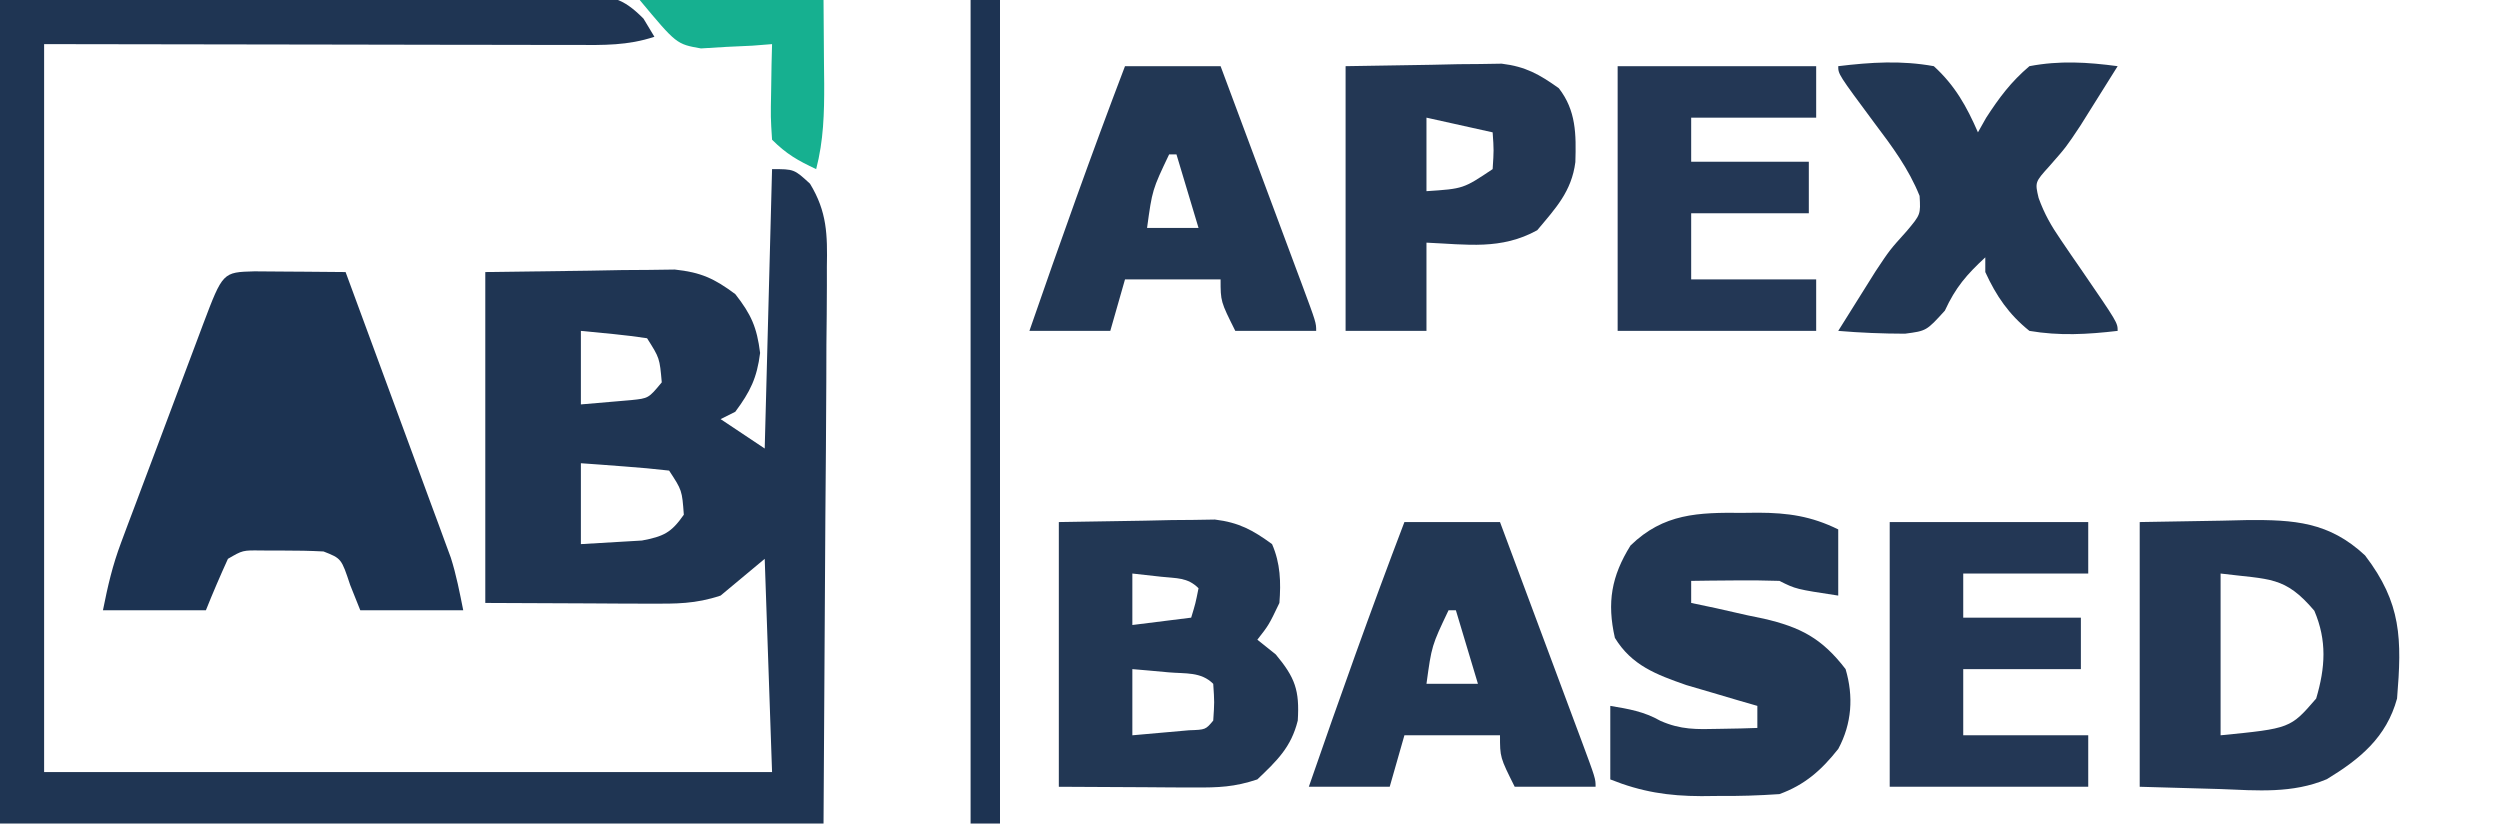 <?xml version="1.0" encoding="UTF-8"?>
<svg version="1.1" xmlns="http://www.w3.org/2000/svg" width="340" height="112">
<path d="M0 0 C20.914 -0.155 20.914 -0.155 42.25 -0.312 C46.651 -0.358 51.052 -0.404 55.587 -0.45 C60.964 -0.473 60.964 -0.473 63.482 -0.477 C65.24 -0.485 66.997 -0.502 68.754 -0.528 C71.418 -0.564 74.08 -0.57 76.743 -0.568 C77.525 -0.586 78.307 -0.604 79.113 -0.622 C83.111 -0.584 84.644 -0.358 87.516 2.535 C88.006 3.349 88.495 4.162 89 5 C85.381 6.206 82.082 6.132 78.316 6.114 C77.522 6.114 76.729 6.114 75.912 6.114 C73.343 6.113 70.775 6.106 68.207 6.098 C66.622 6.096 65.036 6.095 63.451 6.095 C57.571 6.089 51.692 6.075 45.812 6.062 C32.674 6.042 19.536 6.021 6 6 C6 38.67 6 71.34 6 105 C38.67 105 71.34 105 105 105 C104.67 95.43 104.34 85.86 104 76 C102.02 77.65 100.04 79.3 98 81 C94.582 82.139 91.965 82.113 88.363 82.098 C86.608 82.094 86.608 82.094 84.818 82.09 C82.588 82.076 82.588 82.076 80.312 82.062 C75.589 82.042 70.866 82.021 66 82 C66 67.15 66 52.3 66 37 C70.682 36.938 75.364 36.876 80.188 36.812 C81.656 36.785 83.124 36.758 84.637 36.73 C86.385 36.718 86.385 36.718 88.168 36.707 C89.357 36.691 90.545 36.676 91.77 36.659 C95.329 37.035 97.15 37.88 100 40 C102.162 42.759 102.939 44.515 103.375 48 C102.95 51.396 102.03 53.267 100 56 C99.01 56.495 99.01 56.495 98 57 C99.98 58.32 101.96 59.64 104 61 C104.33 48.46 104.66 35.92 105 23 C108 23 108 23 110.159 24.983 C112.49 28.803 112.535 31.941 112.454 36.279 C112.455 37.112 112.455 37.945 112.456 38.803 C112.453 41.491 112.422 44.176 112.391 46.863 C112.385 48.526 112.381 50.189 112.378 51.852 C112.357 58.006 112.302 64.159 112.25 70.312 C112.168 84.069 112.085 97.826 112 112 C75.04 112 38.08 112 0 112 C0 75.04 0 38.08 0 0 Z M79 45 C79 48.3 79 51.6 79 55 C80.444 54.876 81.888 54.752 83.375 54.625 C84.187 54.555 84.999 54.486 85.836 54.414 C88.203 54.171 88.203 54.171 90 52 C89.71 48.693 89.71 48.693 88 46 C85.011 45.542 82.01 45.297 79 45 Z M79 63 C79 66.63 79 70.26 79 74 C81.63 73.845 81.63 73.845 84.312 73.688 C85.299 73.629 86.285 73.571 87.301 73.512 C90.258 72.951 91.294 72.45 93 70 C92.758 66.682 92.758 66.682 91 64 C88.984 63.766 86.962 63.587 84.938 63.438 C83.833 63.354 82.728 63.27 81.59 63.184 C80.735 63.123 79.881 63.062 79 63 Z " fill="#1F3553" transform="translate(0,0)"/>
<path d="M0 0 C1.488 0.007 2.977 0.019 4.465 0.035 C5.223 0.04 5.982 0.044 6.764 0.049 C8.643 0.061 10.523 0.079 12.402 0.098 C14.525 5.843 16.643 11.591 18.756 17.34 C19.475 19.295 20.196 21.249 20.918 23.203 C21.957 26.015 22.991 28.827 24.023 31.641 C24.346 32.512 24.669 33.383 25.002 34.28 C25.302 35.101 25.603 35.921 25.912 36.766 C26.176 37.484 26.44 38.201 26.713 38.94 C27.459 41.275 27.922 43.694 28.402 46.098 C23.782 46.098 19.162 46.098 14.402 46.098 C13.949 44.963 13.495 43.829 13.027 42.66 C11.831 39.05 11.831 39.05 9.402 38.098 C7.571 38.002 5.736 37.968 3.902 37.973 C2.923 37.97 1.943 37.968 0.934 37.965 C-1.592 37.928 -1.592 37.928 -3.598 39.098 C-4.651 41.407 -5.655 43.741 -6.598 46.098 C-11.218 46.098 -15.838 46.098 -20.598 46.098 C-19.921 42.712 -19.304 40.024 -18.123 36.874 C-17.678 35.678 -17.678 35.678 -17.223 34.458 C-16.743 33.189 -16.743 33.189 -16.254 31.895 C-15.925 31.016 -15.596 30.138 -15.256 29.233 C-14.562 27.383 -13.866 25.534 -13.168 23.686 C-12.097 20.846 -11.032 18.003 -9.969 15.16 C-9.293 13.363 -8.618 11.566 -7.941 9.77 C-7.622 8.915 -7.302 8.061 -6.972 7.181 C-4.298 0.117 -4.298 0.117 0 0 Z " fill="#1C3352" transform="translate(34.598,36.902)"/>
<path d="M0 0 C3.857 -0.062 7.714 -0.124 11.688 -0.188 C13.499 -0.228 13.499 -0.228 15.346 -0.27 C16.308 -0.278 17.271 -0.285 18.262 -0.293 C19.241 -0.309 20.22 -0.324 21.229 -0.341 C24.493 0.061 26.358 1.074 29 3 C30.141 5.622 30.215 8.162 30 11 C28.562 14 28.562 14 27 16 C28.238 16.99 28.238 16.99 29.5 18 C32.137 21.164 32.753 22.885 32.496 27 C31.598 30.621 29.682 32.443 27 35 C23.882 36.039 21.725 36.115 18.457 36.098 C17.006 36.094 17.006 36.094 15.527 36.09 C14.301 36.081 13.075 36.072 11.812 36.062 C5.965 36.032 5.965 36.032 0 36 C0 24.12 0 12.24 0 0 Z M10 7 C10 9.31 10 11.62 10 14 C12.64 13.67 15.28 13.34 18 13 C18.591 11.054 18.591 11.054 19 9 C17.503 7.503 16.012 7.668 13.938 7.438 C12.638 7.293 11.339 7.149 10 7 Z M10 20 C10 22.97 10 25.94 10 29 C11.646 28.86 13.292 28.713 14.938 28.562 C15.854 28.481 16.771 28.4 17.715 28.316 C19.962 28.24 19.962 28.24 21 27 C21.167 24.5 21.167 24.5 21 22 C19.337 20.337 17.217 20.64 14.938 20.438 C14.018 20.354 13.099 20.27 12.152 20.184 C11.087 20.093 11.087 20.093 10 20 Z " fill="#223754" transform="translate(144,71)"/>
<path d="M0 0 C3.671 -0.062 7.343 -0.124 11.125 -0.188 C12.844 -0.228 12.844 -0.228 14.598 -0.27 C20.995 -0.322 25.751 -0.033 30.645 4.535 C35.616 11.037 35.669 15.881 35 24 C33.555 29.275 29.963 32.23 25.447 34.97 C20.777 36.936 15.979 36.513 11 36.312 C7.37 36.209 3.74 36.106 0 36 C0 24.12 0 12.24 0 0 Z M11 7 C11 14.26 11 21.52 11 29 C20.492 28.063 20.492 28.063 24 24 C25.249 19.778 25.479 16.125 23.75 12.062 C19.733 7.328 17.745 7.843 11 7 Z " fill="#233754" transform="translate(291,71)"/>
<path d="M0 0 C1.048 -0.012 1.048 -0.012 2.117 -0.023 C6.186 -0.008 9.341 0.449 13 2.25 C13 5.22 13 8.19 13 11.25 C7.25 10.375 7.25 10.375 5 9.25 C2.959 9.179 0.917 9.166 -1.125 9.188 C-2.221 9.197 -3.316 9.206 -4.445 9.215 C-5.288 9.226 -6.131 9.238 -7 9.25 C-7 10.24 -7 11.23 -7 12.25 C-5.903 12.481 -4.806 12.711 -3.676 12.949 C-2.221 13.278 -0.767 13.607 0.688 13.938 C1.409 14.086 2.13 14.235 2.873 14.389 C7.864 15.551 10.771 17.041 14 21.25 C15.098 24.965 14.855 28.66 13.008 32.094 C10.714 35 8.45 36.995 5 38.25 C2.166 38.443 -0.545 38.529 -3.375 38.5 C-4.489 38.512 -4.489 38.512 -5.625 38.523 C-10.134 38.508 -13.755 37.948 -18 36.25 C-18 32.95 -18 29.65 -18 26.25 C-15.499 26.667 -13.405 27.019 -11.188 28.281 C-8.414 29.51 -6.27 29.447 -3.25 29.375 C-2.265 29.357 -1.28 29.339 -0.266 29.32 C0.482 29.297 1.23 29.274 2 29.25 C2 28.26 2 27.27 2 26.25 C1.12 25.996 0.239 25.742 -0.668 25.48 C-1.829 25.136 -2.991 24.792 -4.188 24.438 C-5.336 24.101 -6.485 23.765 -7.668 23.418 C-11.742 21.99 -15.077 20.76 -17.375 17 C-18.468 12.193 -17.849 8.615 -15.25 4.438 C-10.753 0.065 -6.031 -0.067 0 0 Z " fill="#223754" transform="translate(237,69.75)"/>
<path d="M0 0 C4.449 -0.535 8.575 -0.803 13 0 C15.869 2.614 17.462 5.461 19 9 C19.366 8.35 19.732 7.701 20.109 7.031 C21.901 4.267 23.484 2.14 26 0 C30.107 -0.783 33.871 -0.549 38 0 C36.92 1.732 35.836 3.46 34.75 5.188 C34.147 6.15 33.543 7.113 32.922 8.105 C31 11 31 11 28.703 13.613 C26.749 15.778 26.749 15.778 27.251 17.922 C28.034 20.095 28.977 21.736 30.285 23.637 C30.733 24.296 31.181 24.955 31.643 25.635 C32.345 26.651 32.345 26.651 33.062 27.688 C38 34.888 38 34.888 38 36 C33.899 36.478 30.083 36.696 26 36 C23.198 33.752 21.491 31.256 20 28 C20 27.34 20 26.68 20 26 C17.46 28.359 15.973 30.059 14.5 33.25 C12 36 12 36 9.078 36.383 C6.031 36.376 3.036 36.258 0 36 C1.08 34.268 2.164 32.54 3.25 30.812 C3.853 29.85 4.457 28.887 5.078 27.895 C7 25 7 25 9.297 22.449 C11.211 20.174 11.211 20.174 11.066 17.641 C9.563 13.918 7.345 10.942 4.938 7.75 C0 1.095 0 1.095 0 0 Z " fill="#223754" transform="translate(250,9)"/>
<path d="M0 0 C4.29 0 8.58 0 13 0 C14.853 4.965 16.705 9.932 18.554 14.899 C19.184 16.59 19.815 18.28 20.446 19.971 C21.351 22.395 22.254 24.821 23.156 27.246 C23.441 28.007 23.725 28.767 24.018 29.55 C26 34.886 26 34.886 26 36 C22.37 36 18.74 36 15 36 C13 32 13 32 13 29 C8.71 29 4.42 29 0 29 C-0.99 32.465 -0.99 32.465 -2 36 C-5.63 36 -9.26 36 -13 36 C-8.823 23.938 -4.548 11.927 0 0 Z M6 12 C3.71 16.812 3.71 16.812 3 22 C5.31 22 7.62 22 10 22 C9.01 18.7 8.02 15.4 7 12 C6.67 12 6.34 12 6 12 Z " fill="#223754" transform="translate(191,71)"/>
<path d="M0 0 C4.29 0 8.58 0 13 0 C14.853 4.965 16.705 9.932 18.554 14.899 C19.184 16.59 19.815 18.28 20.446 19.971 C21.351 22.395 22.254 24.821 23.156 27.246 C23.441 28.007 23.725 28.767 24.018 29.55 C26 34.886 26 34.886 26 36 C22.37 36 18.74 36 15 36 C13 32 13 32 13 29 C8.71 29 4.42 29 0 29 C-0.99 32.465 -0.99 32.465 -2 36 C-5.63 36 -9.26 36 -13 36 C-8.823 23.938 -4.548 11.927 0 0 Z M6 12 C3.71 16.812 3.71 16.812 3 22 C5.31 22 7.62 22 10 22 C9.01 18.7 8.02 15.4 7 12 C6.67 12 6.34 12 6 12 Z " fill="#223754" transform="translate(153,9)"/>
<path d="M0 0 C3.857 -0.062 7.714 -0.124 11.688 -0.188 C13.499 -0.228 13.499 -0.228 15.346 -0.27 C16.308 -0.278 17.271 -0.285 18.262 -0.293 C19.241 -0.309 20.22 -0.324 21.229 -0.341 C24.491 0.06 26.343 1.103 29 3 C31.36 6.034 31.362 9.266 31.25 13.043 C30.74 17.038 28.567 19.323 26.062 22.312 C21.149 25.02 16.547 24.244 11 24 C11 27.96 11 31.92 11 36 C7.37 36 3.74 36 0 36 C0 24.12 0 12.24 0 0 Z M11 7 C11 10.3 11 13.6 11 17 C16.015 16.67 16.015 16.67 20 14 C20.167 11.416 20.167 11.416 20 9 C15.545 8.01 15.545 8.01 11 7 Z " fill="#233754" transform="translate(183,9)"/>
<path d="M0 0 C8.91 0 17.82 0 27 0 C27 2.31 27 4.62 27 7 C21.39 7 15.78 7 10 7 C10 8.98 10 10.96 10 13 C15.28 13 20.56 13 26 13 C26 15.31 26 17.62 26 20 C20.72 20 15.44 20 10 20 C10 22.97 10 25.94 10 29 C15.61 29 21.22 29 27 29 C27 31.31 27 33.62 27 36 C18.09 36 9.18 36 0 36 C0 24.12 0 12.24 0 0 Z " fill="#233755" transform="translate(257,71)"/>
<path d="M0 0 C8.91 0 17.82 0 27 0 C27 2.31 27 4.62 27 7 C21.39 7 15.78 7 10 7 C10 8.98 10 10.96 10 13 C15.28 13 20.56 13 26 13 C26 15.31 26 17.62 26 20 C20.72 20 15.44 20 10 20 C10 22.97 10 25.94 10 29 C15.61 29 21.22 29 27 29 C27 31.31 27 33.62 27 36 C18.09 36 9.18 36 0 36 C0 24.12 0 12.24 0 0 Z " fill="#233755" transform="translate(220,9)"/>
<path d="M0 0 C1.32 0 2.64 0 4 0 C4 36.96 4 73.92 4 112 C2.68 112 1.36 112 0 112 C0 75.04 0 38.08 0 0 Z " fill="#1D3352" transform="translate(132,0)"/>
<path d="M0 0 C8.25 0 16.5 0 25 0 C25.021 2.867 25.041 5.734 25.062 8.688 C25.072 9.582 25.081 10.476 25.09 11.397 C25.104 15.399 25.01 19.096 24 23 C21.532 21.848 19.952 20.952 18 19 C17.805 15.961 17.805 15.961 17.875 12.375 C17.893 11.186 17.911 9.998 17.93 8.773 C17.953 7.858 17.976 6.943 18 6 C17.12 6.07 16.239 6.139 15.332 6.211 C14.171 6.265 13.009 6.319 11.812 6.375 C10.664 6.445 9.515 6.514 8.332 6.586 C5 6 5 6 0 0 Z " fill="#16B090" transform="translate(87,0)"/>
</svg>
